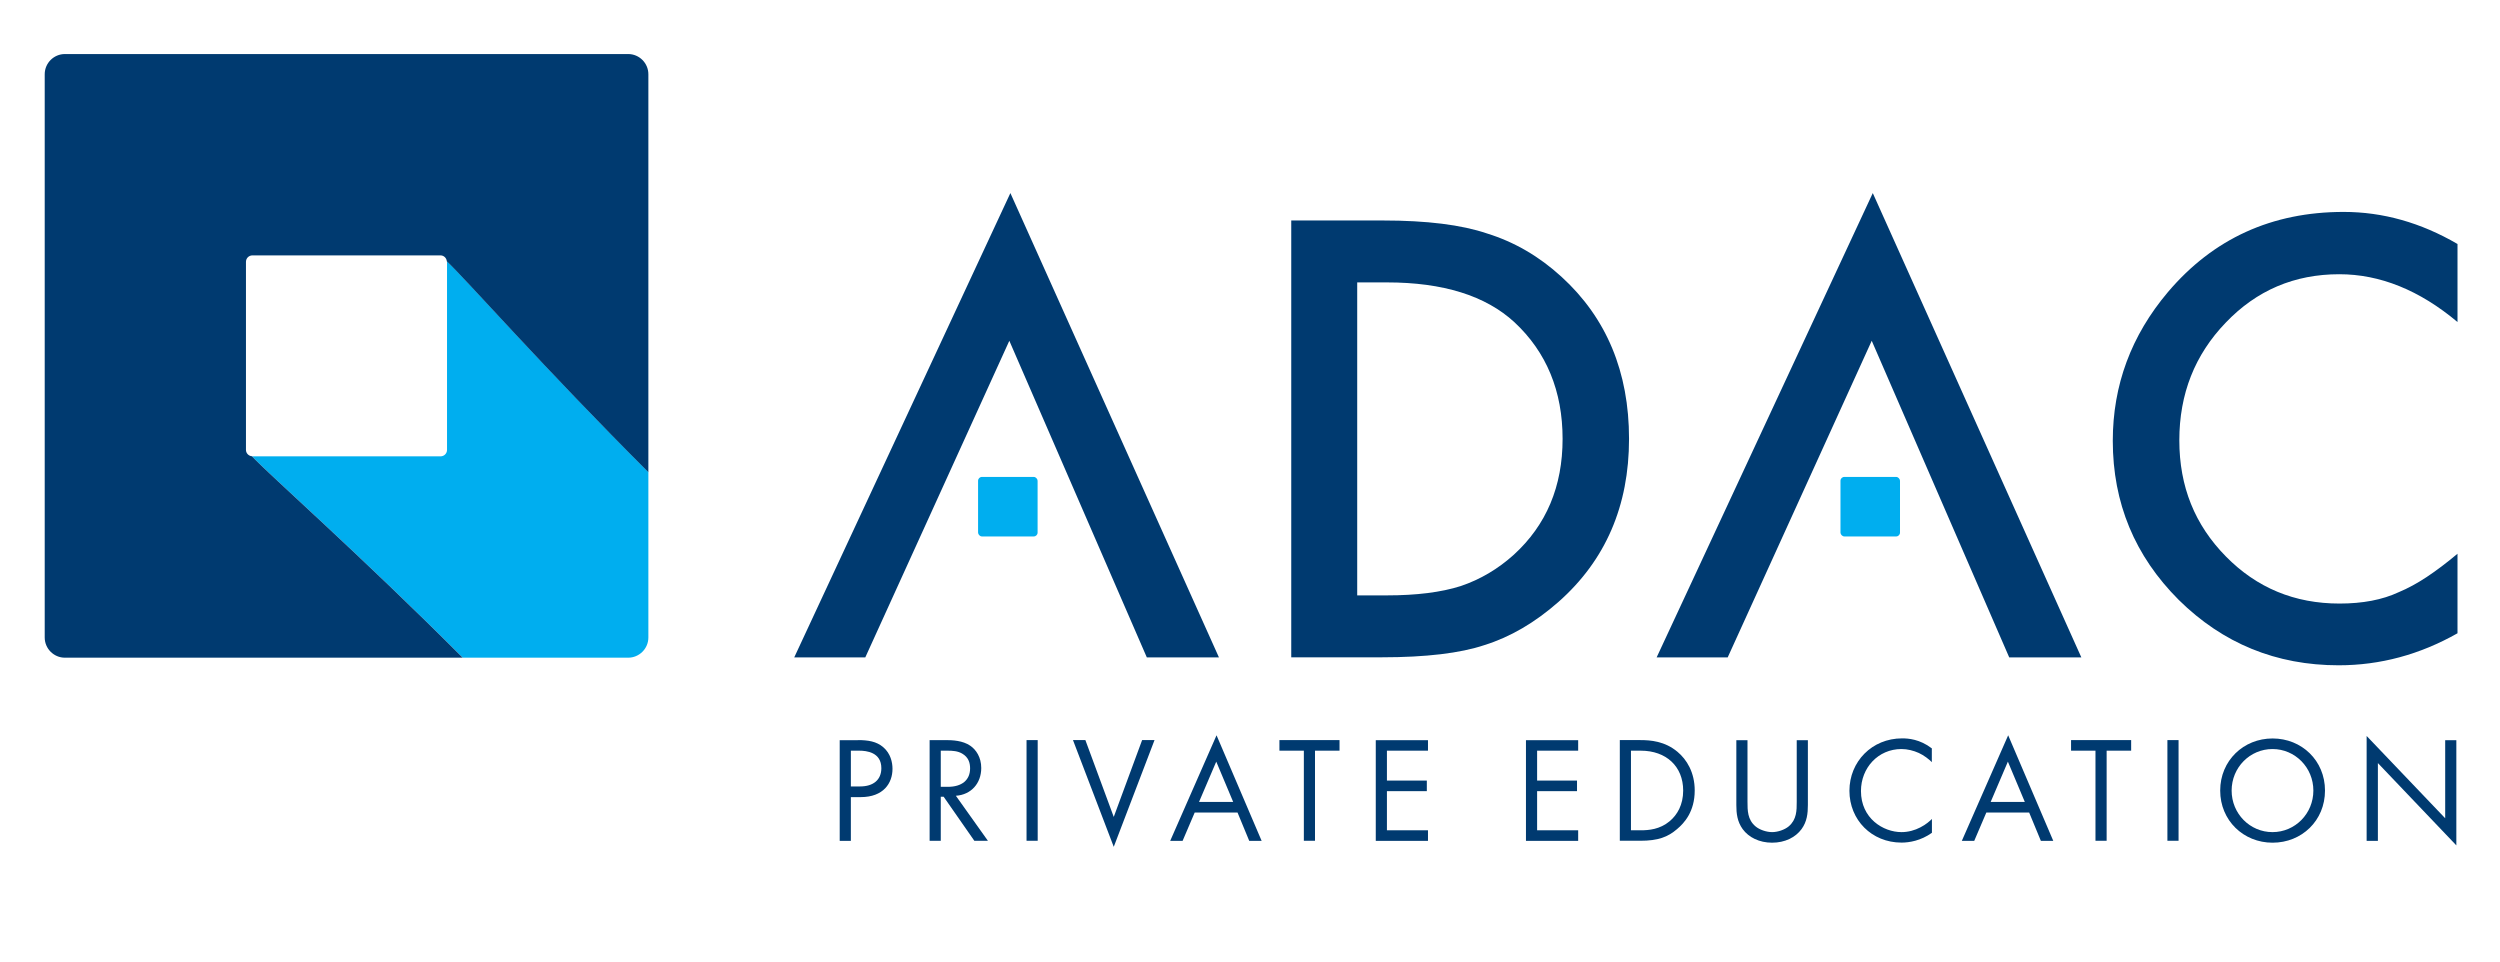 <svg xmlns="http://www.w3.org/2000/svg" viewBox="0 0 260 100"><g id="a"><path d="M104.97,35.44l-14.98,32.93h-7.39l22.48-48.29,21.69,48.29h-7.5l-14.3-32.93Z" style="fill:#003a70; stroke-width:0px;"></path><path d="M134.29,68.37V22.93h9.53c4.57,0,8.18.45,10.83,1.35,2.84.88,5.42,2.38,7.74,4.5,4.69,4.28,7.03,9.9,7.03,16.86s-2.44,12.63-7.33,16.95c-2.45,2.16-5.02,3.66-7.71,4.5-2.51.84-6.07,1.27-10.68,1.27h-9.42ZM141.15,61.92h3.09c3.08,0,5.64-.32,7.68-.97,2.04-.69,3.88-1.78,5.53-3.27,3.37-3.08,5.06-7.09,5.06-12.04s-1.67-9.02-5-12.12c-3-2.77-7.43-4.15-13.27-4.15h-3.09v32.55Z" style="fill:#003a70; stroke-width:0px;"></path><path d="M255.58,25.37v8.12c-3.96-3.32-8.06-4.97-12.3-4.97-4.67,0-8.6,1.68-11.8,5.03-3.22,3.34-4.83,7.42-4.83,12.24s1.61,8.79,4.83,12.07c3.22,3.28,7.16,4.91,11.83,4.91,2.41,0,4.46-.39,6.15-1.18.94-.39,1.92-.92,2.93-1.59s2.07-1.47,3.19-2.41v8.27c-3.92,2.22-8.04,3.33-12.36,3.33-6.49,0-12.04-2.27-16.63-6.8-4.57-4.57-6.86-10.08-6.86-16.54,0-5.79,1.91-10.95,5.74-15.48,4.71-5.55,10.8-8.33,18.27-8.33,4.08,0,8.02,1.11,11.83,3.33Z" style="fill:#003a70; stroke-width:0px;"></path><path d="M67.43,66.3v-17.21c-10.77-10.74-19.01-20.11-20.95-21.92,0,.02.01.04.01.06v19.56c0,.37-.3.67-.67.67h-19.56s-.04,0-.06-.01c1.81,1.94,11.18,10.18,21.92,20.95h17.21c1.15,0,2.1-.94,2.1-2.1Z" style="fill:#00aeef; stroke-width:0px;"></path><path d="M67.43,49.09V7.72c0-1.15-.94-2.1-2.1-2.1H6.75c-1.15,0-2.1.94-2.1,2.1v58.58c0,1.15.94,2.1,2.1,2.1h41.37c-10.74-10.77-20.11-19.01-21.92-20.95-.34-.03-.62-.31-.62-.66v-19.56c0-.37.3-.67.67-.67h19.56c.35,0,.63.27.66.62,1.94,1.81,10.18,11.18,20.95,21.92Z" style="fill:#003a70; stroke-width:0px;"></path><path d="M194.66,35.44l-14.98,32.93h-7.39l22.48-48.29,21.69,48.29h-7.5l-14.3-32.93Z" style="fill:#003a70; stroke-width:0px;"></path><path d="M89.22,76.97c1.05,0,1.93.13,2.64.74.77.66.96,1.58.96,2.25,0,1.48-.93,2.94-3.31,2.94h-1.02v4.55h-1.16v-10.47h1.9ZM88.49,81.79h.96c1.38,0,2.21-.69,2.21-1.9,0-1.66-1.55-1.82-2.31-1.82h-.86v3.72Z" style="fill:#003a70; stroke-width:0px;"></path><path d="M98.36,76.97c.71,0,1.76.05,2.54.58.61.41,1.15,1.21,1.15,2.32,0,1.6-1.05,2.78-2.64,2.89l3.33,4.68h-1.41l-3.19-4.58h-.3v4.58h-1.16v-10.47h1.68ZM97.84,81.83h.74c1.44,0,2.31-.69,2.31-1.92,0-.58-.17-1.16-.83-1.54-.47-.27-1-.3-1.51-.3h-.71v3.75Z" style="fill:#003a70; stroke-width:0px;"></path><path d="M107.92,76.97v10.47h-1.16v-10.47h1.16Z" style="fill:#003a70; stroke-width:0px;"></path><path d="M112.88,76.97l2.95,7.99,2.95-7.99h1.29l-4.24,11.1-4.24-11.1h1.29Z" style="fill:#003a70; stroke-width:0px;"></path><path d="M128.71,84.5h-4.46l-1.26,2.95h-1.29l4.82-10.98,4.69,10.98h-1.29l-1.22-2.95ZM128.25,83.4l-1.76-4.19-1.79,4.19h3.55Z" style="fill:#003a70; stroke-width:0px;"></path><path d="M136.76,78.07v9.37h-1.16v-9.37h-2.54v-1.1h6.25v1.1h-2.54Z" style="fill:#003a70; stroke-width:0px;"></path><path d="M148.51,78.07h-4.27v3.11h4.15v1.1h-4.15v4.07h4.27v1.1h-5.43v-10.47h5.43v1.1Z" style="fill:#003a70; stroke-width:0px;"></path><path d="M164.13,78.07h-4.27v3.11h4.15v1.1h-4.15v4.07h4.27v1.1h-5.43v-10.47h5.43v1.1Z" style="fill:#003a70; stroke-width:0px;"></path><path d="M168.46,76.97h2.14c1.05,0,2.54.11,3.86,1.22.96.8,1.79,2.14,1.79,4.02,0,2.2-1.08,3.38-1.84,4.02-.96.82-1.96,1.21-3.83,1.21h-2.12v-10.47ZM169.62,86.35h1.02c.83,0,1.98-.09,3-.94.79-.66,1.41-1.7,1.41-3.19,0-2.51-1.76-4.15-4.41-4.15h-1.02v8.28Z" style="fill:#003a70; stroke-width:0px;"></path><path d="M181.74,83.4c0,.88,0,1.84.83,2.54.42.36,1.15.6,1.73.6s1.3-.24,1.73-.6c.83-.71.83-1.66.83-2.54v-6.42h1.16v6.74c0,.88-.09,1.73-.66,2.51-.63.86-1.73,1.41-3.06,1.41s-2.43-.55-3.06-1.41c-.57-.79-.66-1.63-.66-2.51v-6.74h1.16v6.42Z" style="fill:#003a70; stroke-width:0px;"></path><path d="M200.93,79.28c-.33-.33-.83-.72-1.37-.97-.55-.25-1.19-.41-1.81-.41-2.42,0-4.21,1.95-4.21,4.37,0,2.84,2.31,4.27,4.22,4.27.71,0,1.4-.2,1.95-.49.6-.3,1.02-.69,1.21-.88v1.44c-1.16.83-2.37,1.02-3.16,1.02-3.11,0-5.42-2.36-5.42-5.39s2.34-5.45,5.48-5.45c.63,0,1.84.08,3.09,1.04v1.44Z" style="fill:#003a70; stroke-width:0px;"></path><path d="M211.04,84.5h-4.46l-1.26,2.95h-1.29l4.82-10.98,4.69,10.98h-1.29l-1.22-2.95ZM210.58,83.4l-1.76-4.19-1.79,4.19h3.55Z" style="fill:#003a70; stroke-width:0px;"></path><path d="M219.09,78.07v9.37h-1.16v-9.37h-2.54v-1.1h6.25v1.1h-2.54Z" style="fill:#003a70; stroke-width:0px;"></path><path d="M226.57,76.97v10.47h-1.16v-10.47h1.16Z" style="fill:#003a70; stroke-width:0px;"></path><path d="M230.9,82.22c0-3.12,2.43-5.42,5.45-5.42s5.45,2.29,5.45,5.42-2.42,5.42-5.45,5.42-5.45-2.31-5.45-5.42ZM232.09,82.22c0,2.4,1.9,4.32,4.25,4.32s4.25-1.92,4.25-4.32-1.9-4.32-4.25-4.32-4.25,1.92-4.25,4.32Z" style="fill:#003a70; stroke-width:0px;"></path><path d="M246.13,87.45v-10.91l8.17,8.56v-8.12h1.16v10.94l-8.16-8.56v8.09h-1.16Z" style="fill:#003a70; stroke-width:0px;"></path></g><g id="b"><rect x="101.72" y="49.6" width="6.19" height="6.19" rx=".4" ry=".4" style="fill:#00aeef; stroke-width:0px;"></rect><rect x="191.41" y="49.6" width="6.19" height="6.19" rx=".4" ry=".4" style="fill:#00aeef; stroke-width:0px;"></rect></g></svg>
